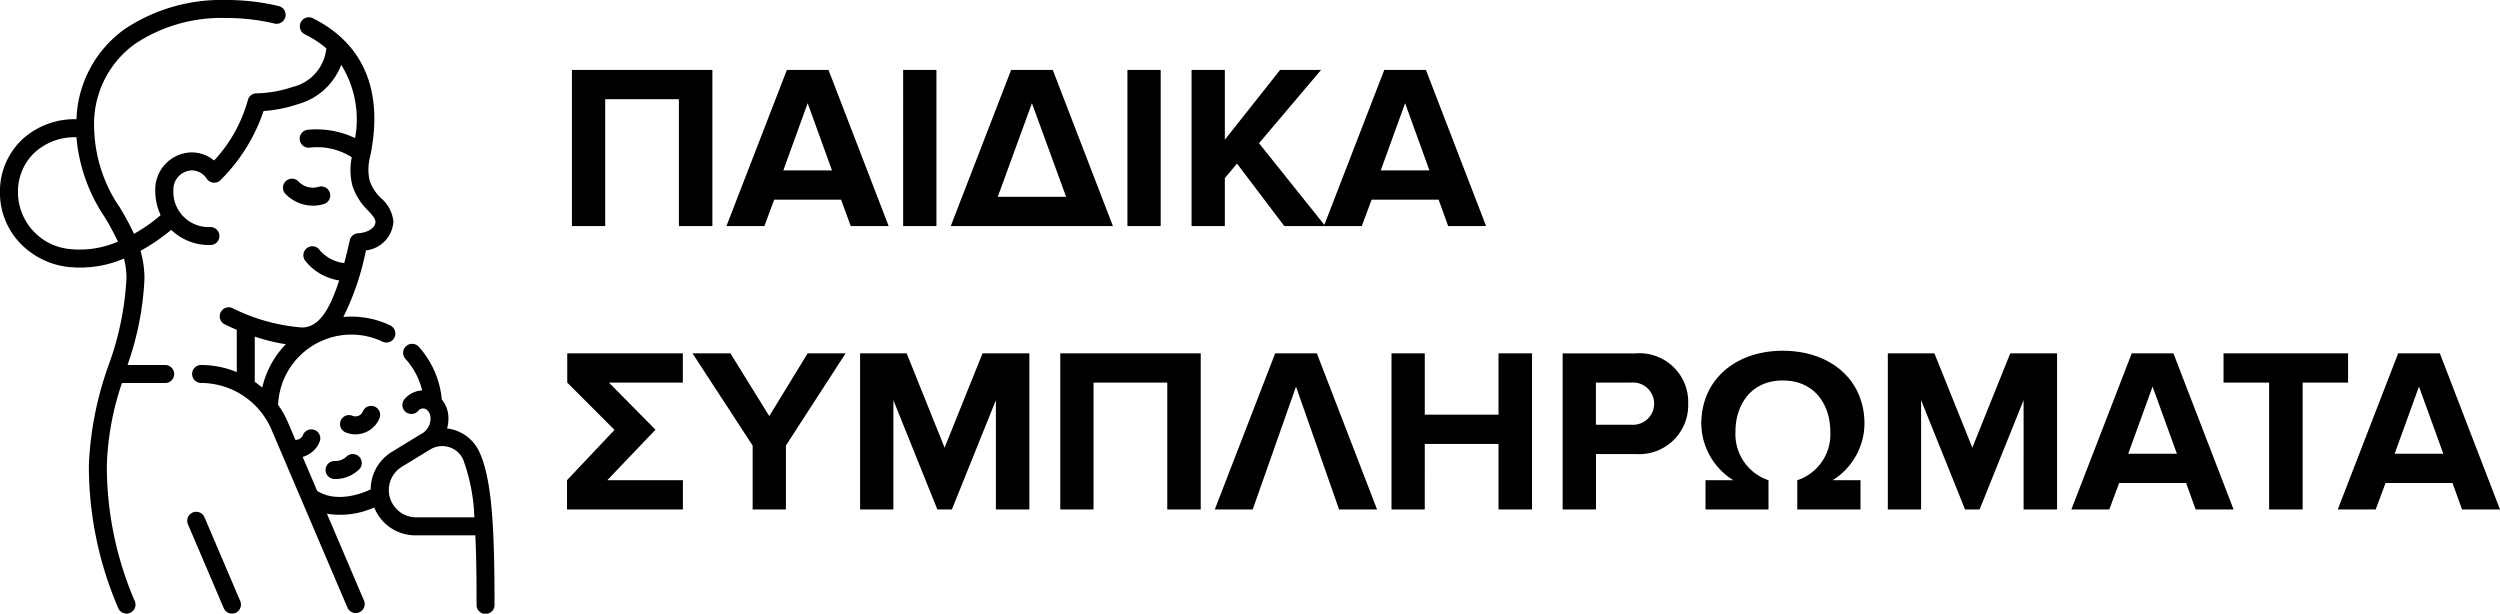 <svg xmlns="http://www.w3.org/2000/svg" width="202.902" height="49.805" viewBox="0 0 202.902 49.805">
  <g id="Group_10844" data-name="Group 10844" transform="translate(19153.764 594.48)">
    <g id="Group_10794" data-name="Group 10794" transform="translate(-19222.764 -2149.866)">
      <path id="Path_3255" data-name="Path 3255" d="M12.654,0V-12.673H1.254V0h2.7V-10.3H9.937V0ZM26.961,0,22.078-12.673H18.7L13.794,0h3.078l.8-2.147H23.1L23.883,0Zm-4.6-4.522H18.411l1.976-5.453ZM30.837,0V-12.673h-2.7V0ZM45.163,0,40.28-12.673H36.9L32,0Zm-3.8-2.375H35.815l2.774-7.6ZM49.039,0V-12.673h-2.7V0ZM62.4,0,57.019-6.726l5.035-5.947H58.729L54.245-7.011v-5.662h-2.7V0h2.7V-3.895l.988-1.178L59.071,0ZM75.449,0,70.566-12.673H67.184L62.282,0H65.36l.8-2.147h5.434L72.371,0Zm-4.6-4.522H66.9l1.976-5.453ZM4.256,12.7h6V10.327H.874V12.7L4.712,16.54.855,20.625V23H10.26V20.625H4.123l3.914-4.1ZM18.62,23V17.813l4.845-7.486H20.387l-3.116,5.092-3.154-5.092H11.039l4.883,7.486V23Zm19.76,0V10.327h-3.8L31.5,17.984l-3.078-7.657H24.643V23h2.7V14.127L30.913,23h1.178l3.572-8.873V23Zm13.908,0V10.327h-11.4V23h2.7V12.7h5.985V23ZM66.6,23,61.712,10.327H58.33L53.428,23h3.078l3.515-9.975L63.517,23Zm12.578,0V10.327H76.456v4.978H70.471V10.327h-2.7V23h2.7V17.68h5.985V23Zm5.187,0V18.5h3.23a3.975,3.975,0,0,0,4.256-4.085,3.955,3.955,0,0,0-4.256-4.085H81.662V23Zm2.869-6.878H84.36V12.7h2.869a1.716,1.716,0,1,1,0,3.42Zm6.023,4.5V23h5.111V20.625a3.94,3.94,0,0,1-2.679-3.971c0-2.014,1.159-4.123,3.838-4.123,2.7,0,3.857,2.109,3.857,4.123a3.918,3.918,0,0,1-2.679,3.971V23h5.13V20.625h-2.261a5.464,5.464,0,0,0,2.584-4.579c0-3.61-2.793-5.928-6.631-5.928-3.8,0-6.612,2.318-6.612,5.928a5.479,5.479,0,0,0,2.6,4.579ZM121.79,23V10.327h-3.8l-3.078,7.657-3.078-7.657h-3.781V23h2.7V14.127L114.323,23H115.5l3.572-8.873V23Zm14.326,0-4.883-12.673h-3.382L122.949,23h3.078l.8-2.147h5.434L133.038,23Zm-4.6-4.522h-3.952l1.976-5.453ZM141.721,23V12.7h3.686V10.327H135.3V12.7H139V23Zm16.017,0-4.883-12.673h-3.382L144.571,23h3.078l.8-2.147h5.434L154.66,23Zm-4.6-4.522h-3.952l1.976-5.453Z" transform="translate(114.164 1573.736)"/>
      <g id="mother" transform="translate(69 1555.386)">
        <path id="Path_3145" data-name="Path 3145" d="M68.476,49.8a.73.73,0,0,1-.671-.444l-2.913-6.829a.73.73,0,0,1,1.342-.572l2.913,6.829a.73.73,0,0,1-.671,1.016Zm-8.56,0a.73.73,0,0,1-.671-.444,29.124,29.124,0,0,1-2.384-11.646,27.265,27.265,0,0,1,1.606-8.086,24.176,24.176,0,0,0,1.445-7.015,6.64,6.64,0,0,0-.2-1.624,9.057,9.057,0,0,1-4.687.662,6.419,6.419,0,0,1-3.8-1.97,5.928,5.928,0,0,1-1.581-4.091,5.792,5.792,0,0,1,1.83-4.289,6.288,6.288,0,0,1,4.38-1.622,9.368,9.368,0,0,1,3.916-7.315A14.144,14.144,0,0,1,67.975,0,18.236,18.236,0,0,1,72.3.5a.73.73,0,0,1-.347,1.417,17.019,17.019,0,0,0-3.981-.457,12.687,12.687,0,0,0-7.35,2.09,8,8,0,0,0-3.331,6.9,11.827,11.827,0,0,0,2.1,6.418,23.634,23.634,0,0,1,1.135,2.107,12.978,12.978,0,0,0,2.16-1.515,4.723,4.723,0,0,1-.437-2.026,3.013,3.013,0,0,1,2.951-3.066,2.881,2.881,0,0,1,1.827.658,11.8,11.8,0,0,0,2.728-4.864.73.73,0,0,1,.715-.587h.006a9.7,9.7,0,0,0,2.929-.521A3.581,3.581,0,0,0,76.133,3.92a8.5,8.5,0,0,0-1.775-1.149A.73.73,0,0,1,75,1.462c2.9,1.426,6.074,4.527,4.7,11.2a4.145,4.145,0,0,0-.054,1.993,3.534,3.534,0,0,0,.94,1.439A2.853,2.853,0,0,1,81.578,18a2.515,2.515,0,0,1-2.231,2.323,21.477,21.477,0,0,1-1.832,5.4q.314-.026.632-.027a7.328,7.328,0,0,1,3.194.724.73.73,0,0,1-.631,1.316,5.88,5.88,0,0,0-2.563-.58,5.959,5.959,0,0,0-5.93,5.7,7.735,7.735,0,0,1,.814,1.453l.592,1.389a.64.64,0,0,0,.613-.387.73.73,0,1,1,1.336.586,2.1,2.1,0,0,1-1.359,1.185l1.174,2.753c1.28.836,3.067.491,4.346-.117A3.584,3.584,0,0,1,81.5,36.645l2.3-1.405h0a1.417,1.417,0,0,0,.791-1.292c0-.433-.278-.8-.606-.8a.54.54,0,0,0-.4.2.73.73,0,0,1-1.1-.96,2,2,0,0,1,1.425-.7,5.873,5.873,0,0,0-1.371-2.582.73.73,0,0,1,1.081-.98,7.419,7.419,0,0,1,1.885,4.3,2.37,2.37,0,0,1,.539,1.519,2.96,2.96,0,0,1-.114.826,3.324,3.324,0,0,1,2.621,1.9c1.032,2.228,1.234,6.234,1.234,12.4a.73.73,0,1,1-1.459,0c0-1.923-.014-3.856-.1-5.623H83.416a3.584,3.584,0,0,1-3.394-2.264,6.751,6.751,0,0,1-3.839.51L79.2,48.766a.73.73,0,0,1-1.342.572L71.689,34.882a6.238,6.238,0,0,0-5.746-3.8.73.73,0,0,1,0-1.459,7.706,7.706,0,0,1,2.922.574V26.767c-.6-.251-.982-.446-1.028-.47A.73.73,0,0,1,68.5,25a15.282,15.282,0,0,0,5.642,1.579c1.239,0,2.163-1.116,3.033-3.82a4.351,4.351,0,0,1-2.757-1.6.73.73,0,1,1,1.187-.849,3.046,3.046,0,0,0,1.982,1.039q.226-.847.452-1.851a.73.73,0,0,1,.681-.568c.672-.028,1.4-.391,1.4-.929,0-.246-.23-.51-.606-.921a4.881,4.881,0,0,1-1.271-2.037,5.08,5.08,0,0,1-.043-2.276,5.178,5.178,0,0,0-3.471-.778.73.73,0,0,1-.1-1.456,7.245,7.245,0,0,1,3.836.675,8.365,8.365,0,0,0-1.123-5.946A5.238,5.238,0,0,1,73.869,8.44a11.015,11.015,0,0,1-2.829.571A14.4,14.4,0,0,1,67.564,14.6a.73.73,0,0,1-1.1-.046.745.745,0,0,1-.046-.065,1.465,1.465,0,0,0-1.206-.662,1.554,1.554,0,0,0-1.492,1.607A2.859,2.859,0,0,0,66.7,18.428a.73.73,0,1,1,0,1.459,4.432,4.432,0,0,1-3.159-1.232,15.287,15.287,0,0,1-2.489,1.7,8.082,8.082,0,0,1,.32,2.258,24.169,24.169,0,0,1-1.376,7.013h3.032a.73.73,0,1,1,0,1.459H59.546a23.015,23.015,0,0,0-1.226,6.629,27.691,27.691,0,0,0,2.267,11.073.73.73,0,0,1-.671,1.016Zm24.645-13.32-2.3,1.406a2.214,2.214,0,0,0,1.154,4.1h4.732a14.924,14.924,0,0,0-.913-4.7,1.84,1.84,0,0,0-1.151-1,1.877,1.877,0,0,0-1.521.194h0ZM70.325,30.991q.316.218.61.468a7.345,7.345,0,0,1,1.913-3.521,14.883,14.883,0,0,1-2.523-.62ZM55.808,11.138a4.815,4.815,0,0,0-3.335,1.229,4.348,4.348,0,0,0-1.366,3.222,4.644,4.644,0,0,0,4.127,4.617,7.755,7.755,0,0,0,3.986-.6,22.5,22.5,0,0,0-1.083-2,13.615,13.615,0,0,1-2.284-6.465h-.045Zm21.106,27.74a2.018,2.018,0,0,1-.213-.011.73.73,0,0,1,.154-1.451,1.324,1.324,0,0,0,.875-.318A.73.73,0,1,1,78.78,38.11a2.749,2.749,0,0,1-1.866.768ZM78.5,35.252a2.1,2.1,0,0,1-.845-.178.73.73,0,0,1,.586-1.336.646.646,0,0,0,.851-.332.73.73,0,1,1,1.336.586A2.11,2.11,0,0,1,78.5,35.252ZM75.058,16.693a3.114,3.114,0,0,1-2.267-.983.73.73,0,0,1,1.072-.99,1.622,1.622,0,0,0,1.612.453.73.73,0,1,1,.429,1.394,2.875,2.875,0,0,1-.846.125Z" transform="translate(-49.648 0)"/>
      </g>
    </g>
  </g>
</svg>
